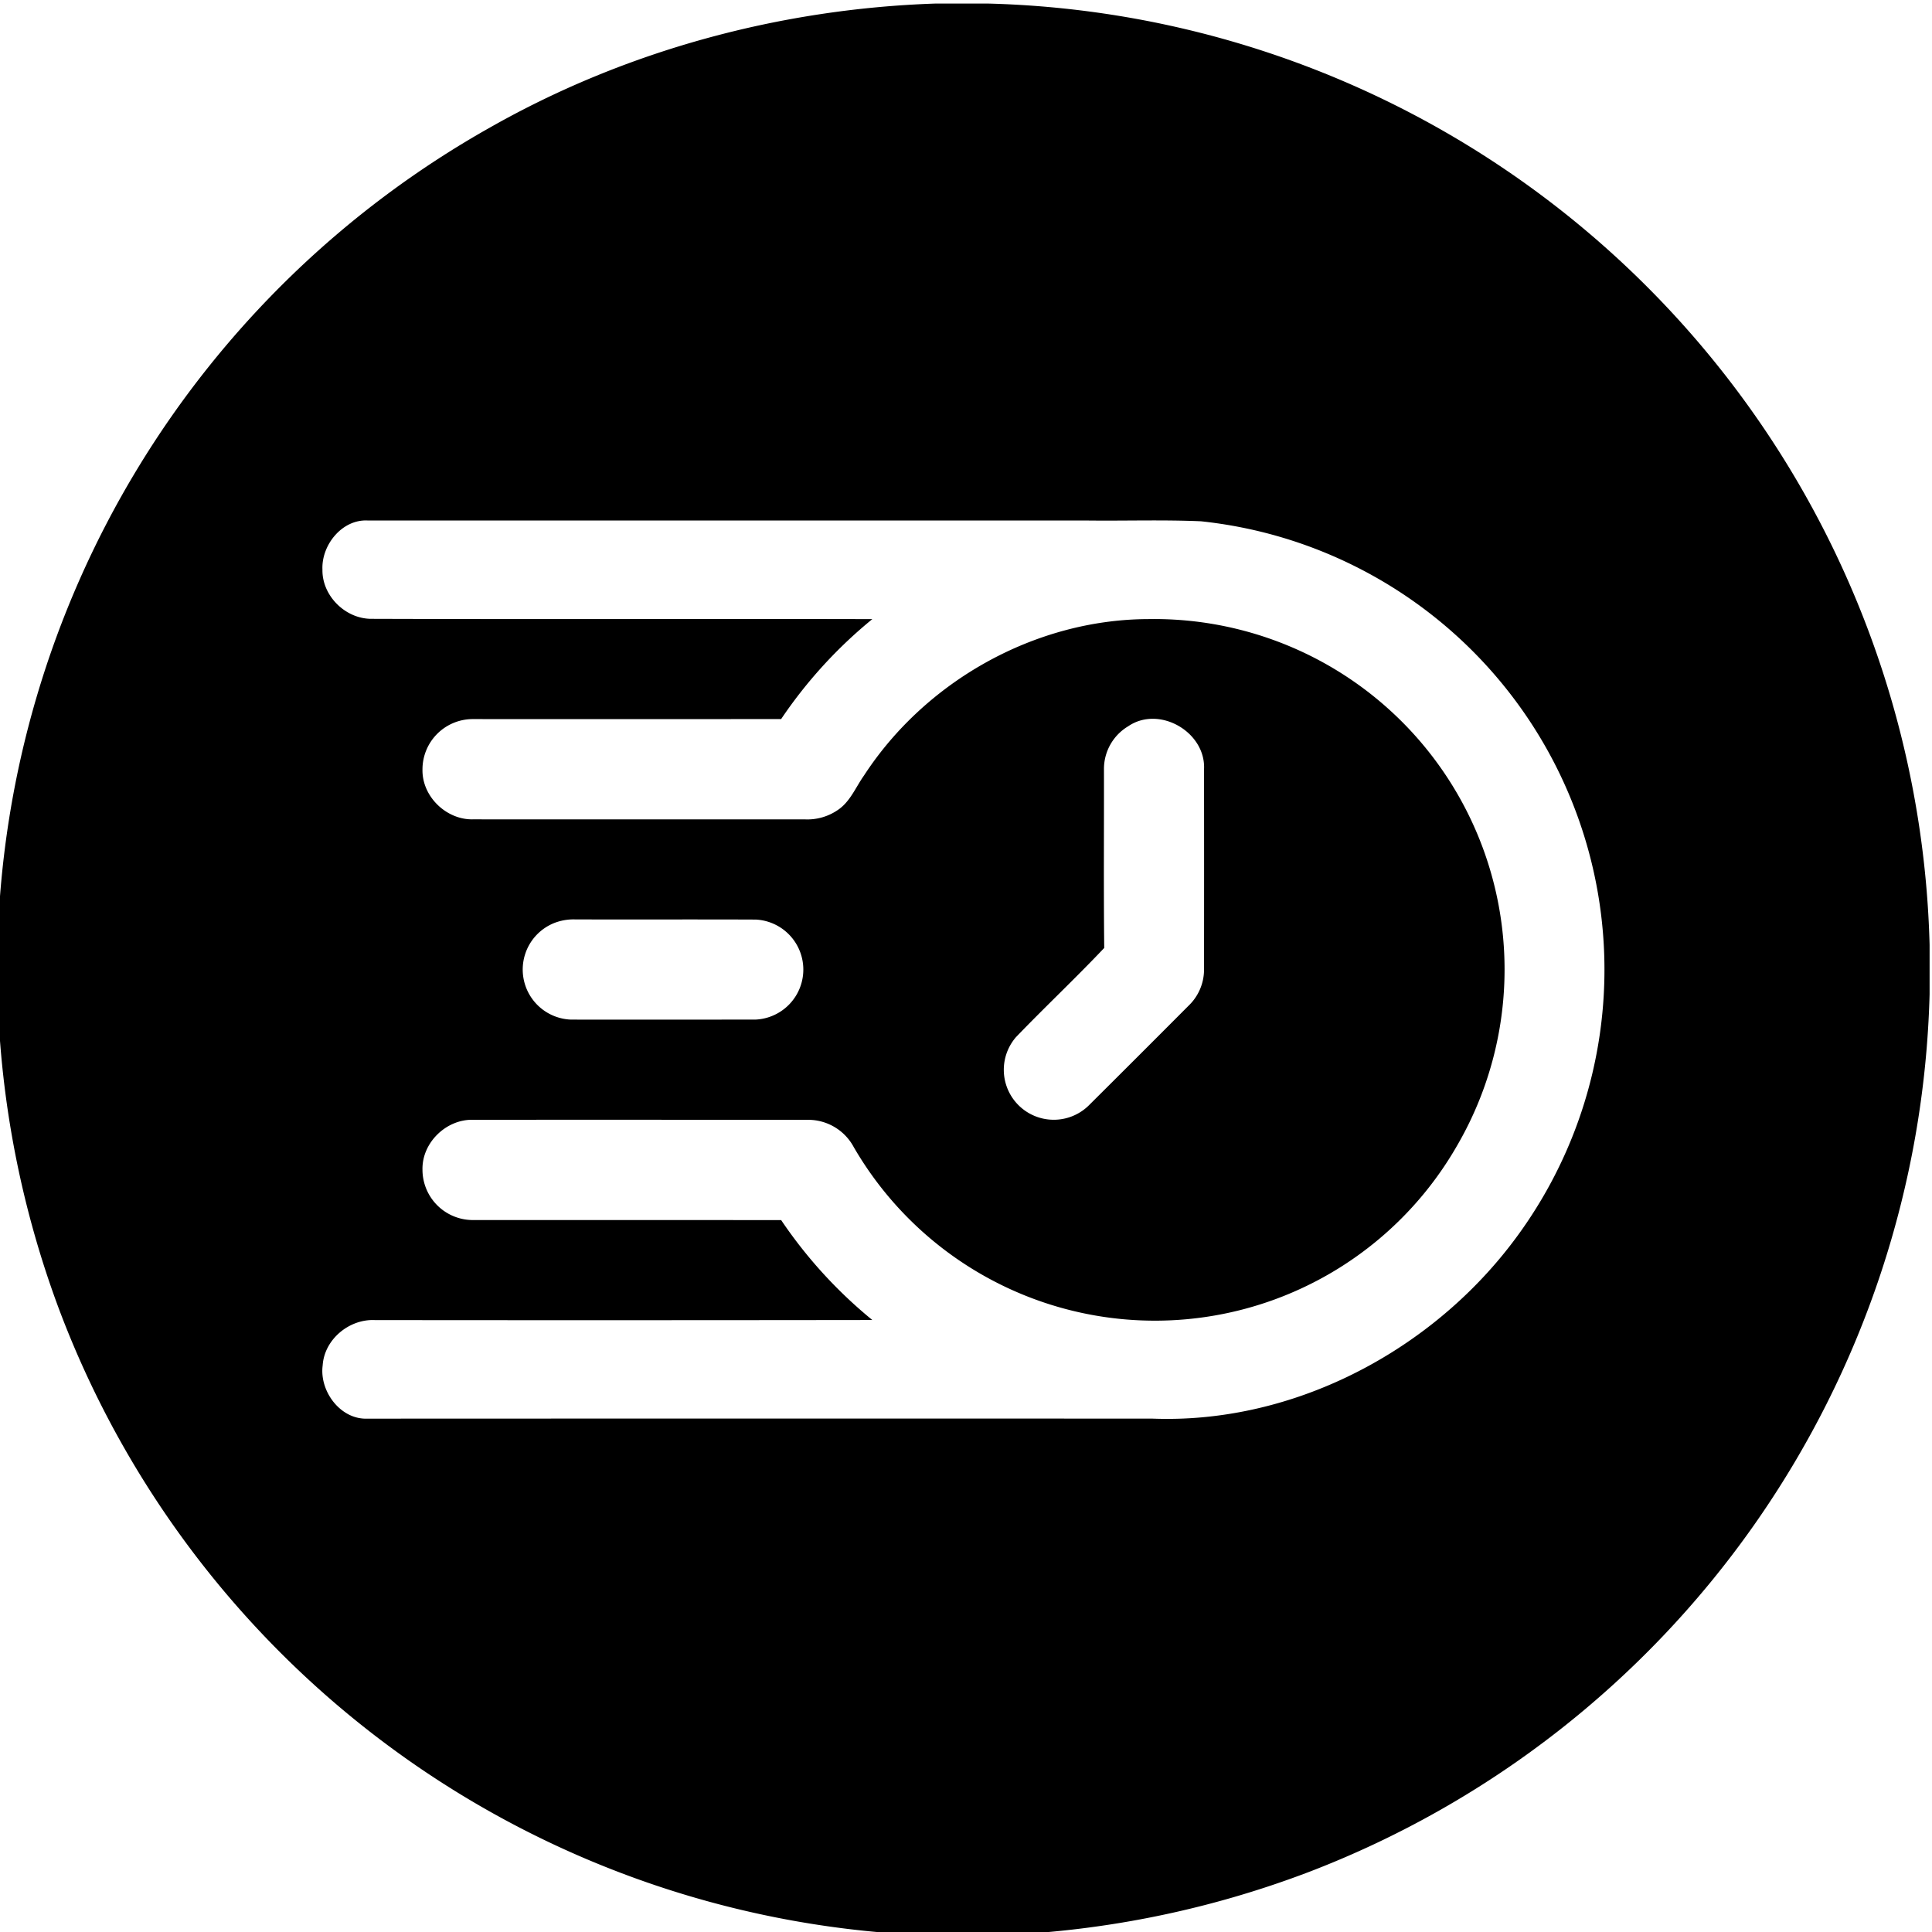 <?xml version="1.0" encoding="UTF-8"?>
<svg xmlns="http://www.w3.org/2000/svg" xmlns:xlink="http://www.w3.org/1999/xlink" version="1.1" id="Layer_1" x="0px" y="0px" viewBox="0 0 512 512" style="enable-background:new 0 0 512 512;" xml:space="preserve">
    <g>
	    <path d="M247.842.945h14.08a256.221,256.221,0,0,1,249.44,249.41v13.16a256.28,256.28,0,0,1-164.03,232.4,259.232,259.232,0,0,1-85.36,17.03h-14.03a256.375,256.375,0,0,1-232.37-166.19,259.436,259.436,0,0,1-16.21-83.2v-14.03a256.294,256.294,0,0,1,130.72-215.86c35.83-20.3,76.65-31.32,117.76-32.72m-162.39,150c-.13,6.87,5.96,12.95,12.78,13.05,44.31.15,88.63-.02,132.94.08a122.656,122.656,0,0,0-24.16,26.48q-40.845.045-81.67.01a13.339,13.339,0,0,0-13.38,13.37c-.14,7.12,6.29,13.35,13.37,13.2q43.995.015,88,.01a14.245,14.245,0,0,0,8.67-2.47c3.3-2.19,4.75-6.04,6.97-9.16,16.31-25.06,45.39-41.38,75.39-41.45a92.87,92.87,0,0,1,81.75,139.59,92.277,92.277,0,0,1-159.86.34,13.698,13.698,0,0,0-11.82-7.23q-44.58-.03-89.14-.01c-7.08-.14-13.49,6.1-13.33,13.21a13.354,13.354,0,0,0,13.37,13.36q40.845,0,81.68.01a122.912,122.912,0,0,0,24.16,26.48q-65.925.09-131.84.02c-6.8-.32-13.38,5.12-13.82,12.01-.9,6.8,4.67,14.38,11.82,14.11q104.01-.045,208.02-.01c35.74,1.39,70.92-16.25,93.25-43.83a119.478,119.478,0,0,0-80.34-193.97c-9.96-.43-19.93-.09-29.89-.2q-95.49-.015-190.98-.01c-6.78-.32-12.23,6.53-11.94,13.01m213.51,41.54a13.166,13.166,0,0,0-6.4,11.4c.03,15.78-.1,31.56.07,47.33-7.63,8.06-15.72,15.66-23.41,23.66a13.239,13.239,0,0,0,19.23,18.16q13.29-13.215,26.52-26.5a13.248,13.248,0,0,0,4.11-9.53q.03-26.55,0-53.1c.52-9.9-11.87-17.08-20.12-11.42m-152.13,52.14a13.278,13.278,0,0,0,4.47,25.58q24.51.03,49.03-.01a13.268,13.268,0,0,0-.04-26.5c-15.96-.07-31.92.01-47.88-.04a13.982,13.982,0,0,0-5.58.97Z"></path>
	</g>
</svg>

